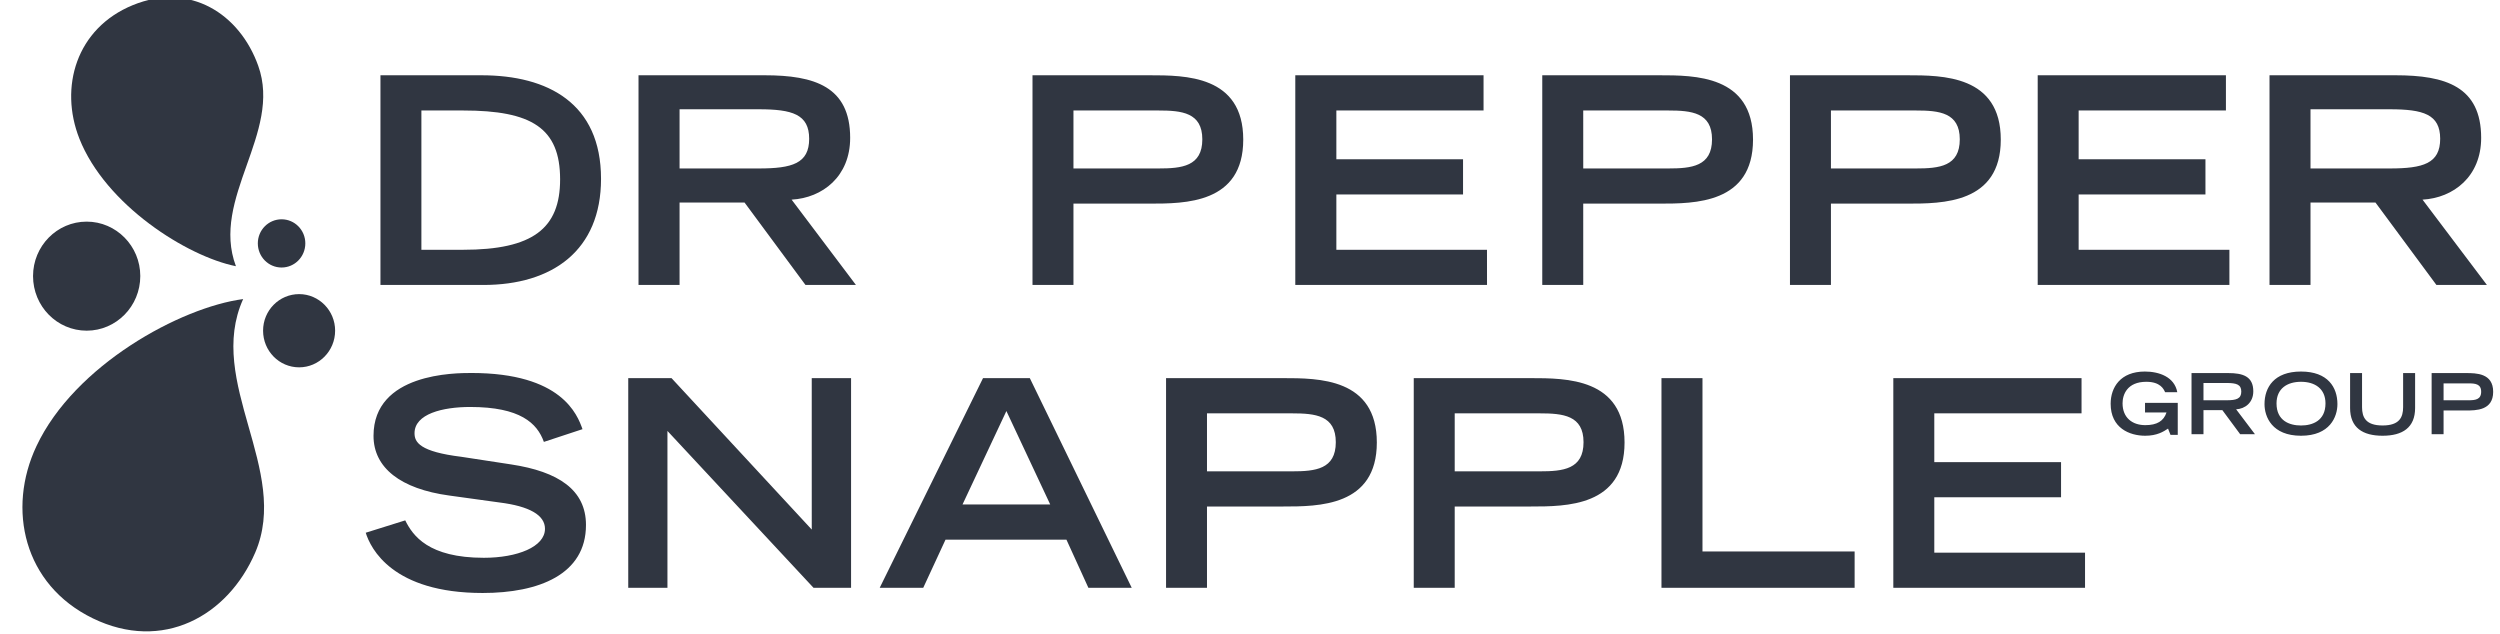 <svg xmlns="http://www.w3.org/2000/svg" fill="none" viewBox="0 0 138 35" height="35" width="138">
<g opacity="0.9">
<g clip-path="url(#clip0_4554_28263)">
<path fill="#1A202C" d="M28.221 25.637L25.478 25.217C23.167 24.934 22.882 24.41 22.882 23.915C22.882 22.849 24.427 22.465 25.954 22.465C28.716 22.465 29.653 23.358 30.022 24.393L32.154 23.69C31.87 22.893 31.011 20.589 26.024 20.589C25.129 20.589 20.618 20.589 20.618 24.059C20.618 25.824 22.117 26.988 24.795 27.353L27.567 27.736C29.228 27.943 30.083 28.436 30.083 29.188C30.083 30.186 28.558 30.79 26.706 30.79C23.645 30.79 22.785 29.566 22.369 28.724L20.188 29.407C20.459 30.28 21.667 32.733 26.643 32.733C29.738 32.733 32.346 31.715 32.346 28.979C32.346 27.037 30.819 26.034 28.221 25.637ZM26.579 4.155H21.001V15.73H26.68C30.501 15.73 33.177 13.82 33.177 9.872C33.177 5.702 30.245 4.155 26.579 4.155ZM25.56 13.788H23.261V6.099H25.56C29.353 6.099 30.918 7.069 30.918 9.902C30.918 12.61 29.416 13.788 25.56 13.788ZM59.255 11.24H63.45C65.414 11.24 68.627 11.24 68.627 7.707C68.627 4.155 65.414 4.155 63.45 4.155H56.994V15.73H59.255V11.24ZM59.255 6.099H63.944C65.231 6.099 66.368 6.211 66.368 7.692C66.368 9.187 65.231 9.299 63.944 9.299H59.255V6.099ZM44.809 29.232L37.068 20.873H34.679V32.446H36.843V23.788L44.906 32.446H46.979V20.873H44.808L44.809 29.232ZM123.063 13.788H114.741V10.733H121.741V8.79H114.741V6.099H122.871V4.155H112.481V15.73H123.063V13.788ZM106.773 27.448H113.77V25.509H106.773V22.817H114.901V20.873H104.511V32.446H115.094V30.506H106.773V27.448ZM87.394 11.24H91.589C93.551 11.24 96.767 11.24 96.767 7.707C96.767 4.155 93.551 4.155 91.589 4.155H85.133V15.73H87.395L87.394 11.24ZM87.394 6.099H92.081C93.371 6.099 94.504 6.211 94.504 7.692C94.504 9.187 93.371 9.299 92.081 9.299H87.395L87.394 6.099ZM82.082 13.788H73.767V10.733H80.76V8.79H73.767V6.099H81.892V4.155H71.5V15.73H82.083L82.082 13.788ZM70.822 20.873H64.366V32.446H66.626V27.959H70.821C72.78 27.959 76.001 27.959 76.001 24.426C76.001 20.873 72.78 20.873 70.821 20.873H70.822ZM71.317 26.018H66.626V22.817H71.317C72.605 22.817 73.736 22.928 73.736 24.41C73.736 25.906 72.605 26.018 71.317 26.018ZM46.929 7.61C46.929 4.776 44.956 4.155 42.215 4.155H35.246V15.73H37.512V11.178H41.098L44.463 15.73H47.248L43.697 11.02C45.4 10.925 46.929 9.745 46.929 7.61ZM37.512 9.299V6.032H41.881C43.727 6.032 44.666 6.306 44.666 7.661C44.666 9.025 43.727 9.299 41.881 9.299H37.512ZM127.54 11.178H131.125L134.491 15.73H137.278L133.724 11.02C135.431 10.925 136.96 9.745 136.96 7.61C136.96 4.776 134.988 4.155 132.239 4.155H125.277V15.73H127.54V11.178ZM127.54 6.032H131.909C133.759 6.032 134.698 6.306 134.698 7.661C134.698 9.025 133.759 9.299 131.909 9.299H127.54V6.032ZM84.491 20.873H78.039V32.446H80.3V27.959H84.491C86.456 27.959 89.675 27.959 89.675 24.426C89.675 20.873 86.456 20.873 84.49 20.873H84.491ZM84.989 26.018H80.3V22.817H84.989C86.28 22.817 87.411 22.928 87.411 24.41C87.411 25.906 86.28 26.018 84.989 26.018ZM101.068 11.24H105.262C107.223 11.24 110.443 11.24 110.443 7.707C110.443 4.155 107.223 4.155 105.262 4.155H98.806V15.73H101.068V11.24ZM101.068 6.099H105.755C107.044 6.099 108.18 6.211 108.18 7.692C108.18 9.187 107.044 9.299 105.755 9.299H101.068V6.099ZM54.263 20.873L48.56 32.446H50.963L52.192 29.79H58.868L60.079 32.446H62.471L56.846 20.873H54.263ZM53.132 27.845L55.553 22.689L57.971 27.845H53.132ZM93.977 20.873H91.713V32.446H102.375V30.44H93.977V20.873ZM137.623 21.628C137.623 20.594 136.682 20.594 136.11 20.594H134.226V23.968H134.885V22.659H136.11C136.682 22.659 137.623 22.659 137.623 21.628ZM136.253 22.095H134.885V21.162H136.253C136.632 21.162 136.96 21.191 136.96 21.624C136.96 22.06 136.632 22.095 136.253 22.095ZM124.382 21.6C124.382 20.773 123.803 20.594 123.004 20.594H120.972V23.968H121.632V22.641H122.675L123.657 23.968H124.473L123.435 22.594C123.932 22.567 124.382 22.222 124.382 21.601V21.6ZM122.904 22.095H121.632V21.141H122.904C123.446 21.141 123.719 21.22 123.719 21.614C123.719 22.012 123.447 22.095 122.904 22.095ZM132.652 22.474C132.652 23.032 132.451 23.486 131.519 23.486C130.585 23.486 130.385 23.032 130.385 22.475V20.594H129.725V22.52C129.725 23.607 130.417 24.053 131.519 24.053C132.618 24.053 133.314 23.607 133.314 22.519V20.595H132.652V22.474ZM118.418 24.053C119.069 24.053 119.426 23.825 119.676 23.659L119.812 24.006H120.212V22.237H118.405V22.768H119.591C119.435 23.241 119.07 23.468 118.42 23.468C117.703 23.468 117.165 23.059 117.165 22.26C117.165 21.791 117.414 21.075 118.477 21.075C119.251 21.075 119.435 21.475 119.513 21.648H120.186C120.028 20.797 119.174 20.509 118.397 20.509C117.045 20.509 116.508 21.385 116.508 22.289C116.508 23.63 117.553 24.053 118.418 24.053ZM127.016 20.509C125.529 20.509 125.001 21.385 125.001 22.307C125.001 23.006 125.414 24.053 127.016 24.053C128.611 24.053 129.026 23.006 129.026 22.307C129.026 21.385 128.502 20.509 127.016 20.509ZM127.016 23.487C126.38 23.487 125.664 23.226 125.664 22.269C125.664 21.457 126.242 21.075 127.016 21.075C127.785 21.075 128.367 21.456 128.367 22.269C128.367 23.226 127.648 23.487 127.016 23.487Z"></path>
<path fill="#1A202C" d="M2.012 24.627C0.377 28.096 1.295 32.273 5.129 34.135C8.969 36 12.568 34.026 14.087 30.504C16.047 25.951 11.352 21.094 13.422 16.509C9.976 16.961 4.113 20.152 2.012 24.627ZM4.382 7.653C3.262 4.817 4.204 1.56 7.339 0.28C10.476 -1 13.23 0.758 14.254 3.632C15.584 7.34 11.613 10.948 13.023 14.695C10.316 14.15 5.83 11.315 4.382 7.654"></path>
<path fill="#1A202C" d="M14.522 18.252C14.522 19.374 15.412 20.277 16.513 20.277C17.605 20.277 18.499 19.374 18.499 18.252C18.499 17.139 17.605 16.235 16.513 16.235C15.411 16.235 14.522 17.139 14.522 18.252ZM1.824 15.238C1.824 16.907 3.148 18.253 4.785 18.253C6.414 18.253 7.744 16.907 7.744 15.238C7.744 13.581 6.414 12.234 4.785 12.234C3.148 12.234 1.824 13.581 1.824 15.239V15.238ZM14.232 13.432C14.232 14.173 14.819 14.767 15.544 14.767C16.266 14.767 16.854 14.172 16.854 13.432C16.854 12.699 16.266 12.105 15.544 12.105C14.82 12.105 14.232 12.699 14.232 13.432"></path>
</g>
</g>
<defs>
<clipPath id="clip0_4554_28263">
<rect fill="white" height="35" width="138"></rect>
</clipPath>
</defs>
</svg>
